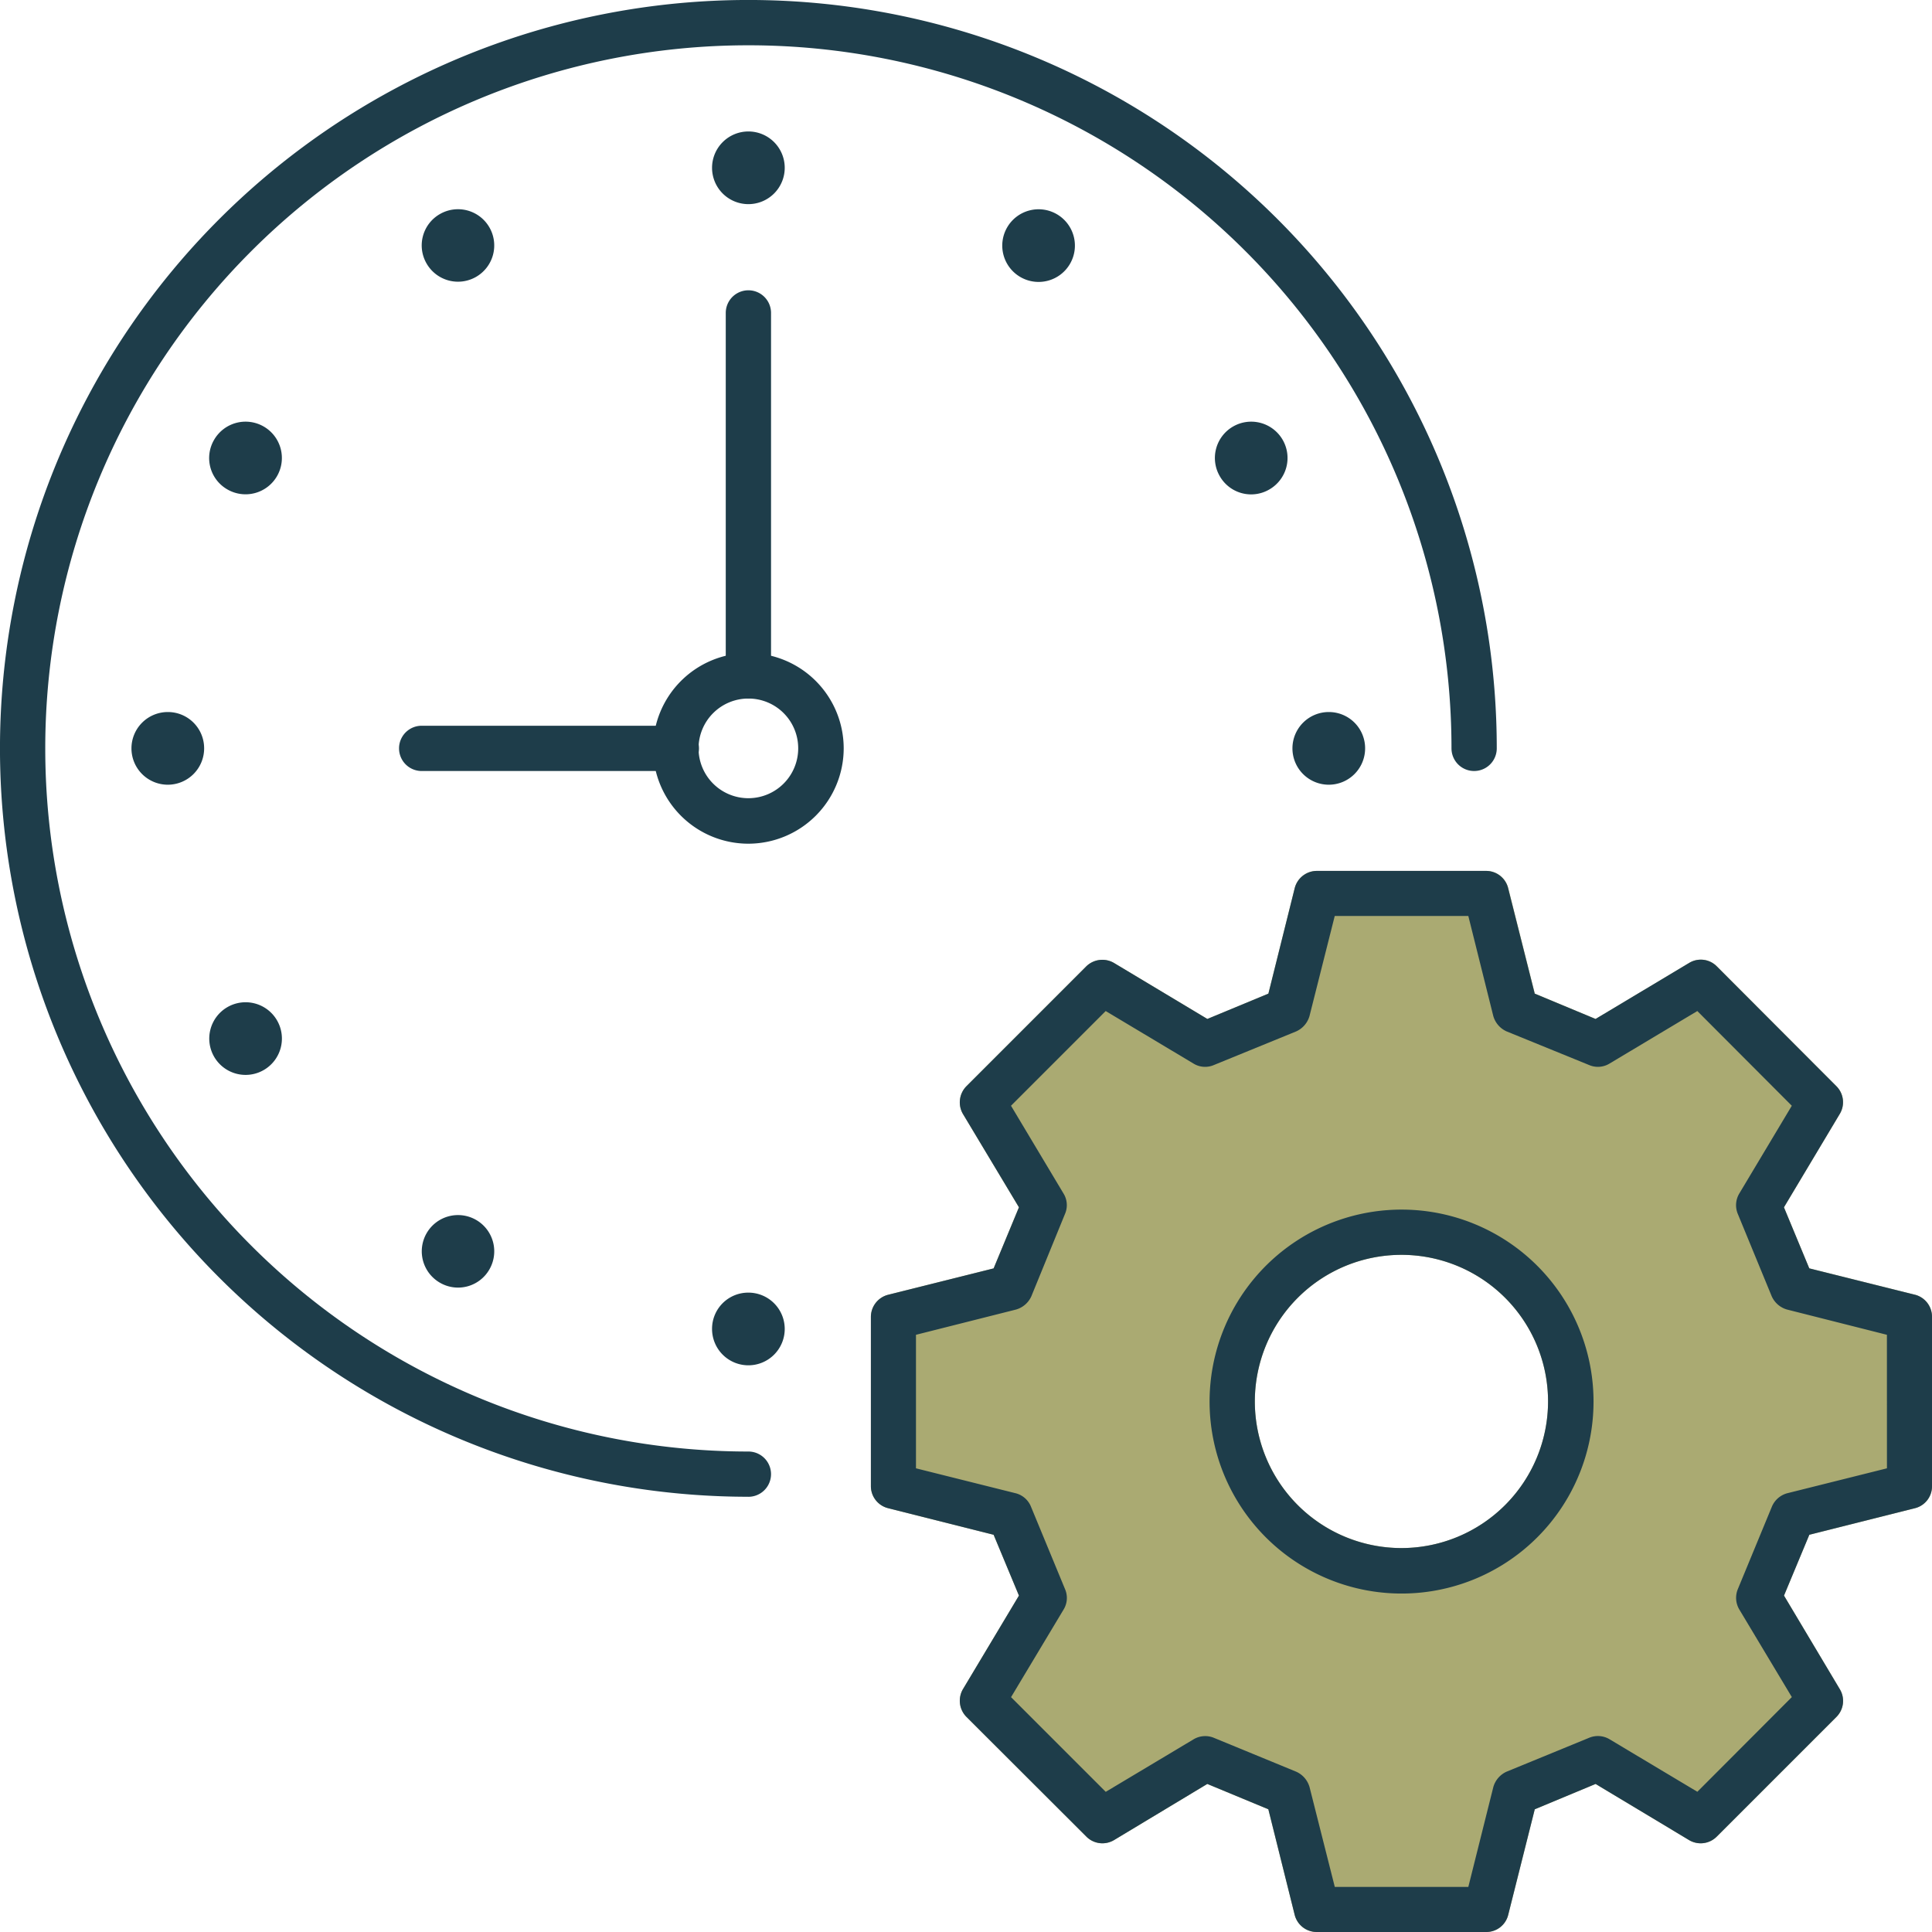 <svg id="icon-persona-architect-1" xmlns="http://www.w3.org/2000/svg" xmlns:xlink="http://www.w3.org/1999/xlink" width="115" height="115" viewBox="0 0 115 115">
  <defs>
    <clipPath id="clip-path">
      <rect id="Rectangle_1297" data-name="Rectangle 1297" width="115" height="115" fill="none"/>
    </clipPath>
  </defs>
  <g id="Group_1007" data-name="Group 1007" clip-path="url(#clip-path)">
    <path id="Path_6208" data-name="Path 6208" d="M113.987,77.067l-6.292-1.57-1.508-3.634,3.325-5.562a1.346,1.346,0,0,0-.2-1.644L102.2,57.524a1.334,1.334,0,0,0-1.645-.21l-5.575,3.338-3.621-1.508-1.582-6.279a1.351,1.351,0,0,0-1.323-1.026H78.389a1.361,1.361,0,0,0-1.322,1.026L75.5,59.144l-3.634,1.508L66.3,57.314a1.369,1.369,0,0,0-1.644.21l-7.131,7.133a1.364,1.364,0,0,0-.21,1.644l3.336,5.562L59.145,75.5l-6.279,1.57a1.361,1.361,0,0,0-1.027,1.322V88.45a1.352,1.352,0,0,0,1.027,1.323l6.279,1.582,1.507,3.621-3.336,5.575a1.363,1.363,0,0,0,.21,1.643l7.131,7.12a1.348,1.348,0,0,0,1.644.222l5.562-3.349,3.634,1.508,1.57,6.292A1.351,1.351,0,0,0,78.389,115H88.45a1.341,1.341,0,0,0,1.323-1.013l1.582-6.292,3.621-1.508,5.575,3.349a1.35,1.35,0,0,0,1.645-.222l7.119-7.12a1.345,1.345,0,0,0,.2-1.643l-3.325-5.575,1.508-3.621,6.292-1.582A1.342,1.342,0,0,0,115,88.45V78.389a1.351,1.351,0,0,0-1.013-1.322M92.146,83.419a8.726,8.726,0,1,1-8.726-8.726,8.725,8.725,0,0,1,8.726,8.726" fill="#aaaa72"/>
    <path id="Path_6209" data-name="Path 6209" d="M9.988,42.383a2.163,2.163,0,1,0,2.163,2.163,2.157,2.157,0,0,0-2.163-2.163" fill="#1e3d4a"/>
    <path id="Path_6210" data-name="Path 6210" d="M79.105,42.383a2.163,2.163,0,1,0,2.152,2.163,2.157,2.157,0,0,0-2.152-2.163" fill="#1e3d4a"/>
    <path id="Path_6211" data-name="Path 6211" d="M42.384,9.988a2.163,2.163,0,1,0,2.163-2.163,2.165,2.165,0,0,0-2.163,2.163" fill="#1e3d4a"/>
    <path id="Path_6212" data-name="Path 6212" d="M42.384,79.105a2.163,2.163,0,1,0,2.163-2.163,2.153,2.153,0,0,0-2.163,2.163" fill="#1e3d4a"/>
    <path id="Path_6213" data-name="Path 6213" d="M25.4,15.7a2.157,2.157,0,1,0,.778-2.954A2.149,2.149,0,0,0,25.4,15.7" fill="#1e3d4a"/>
    <path id="Path_6214" data-name="Path 6214" d="M13.535,29.133a2.162,2.162,0,1,0-.791-2.953,2.149,2.149,0,0,0,.791,2.953" fill="#1e3d4a"/>
    <path id="Path_6215" data-name="Path 6215" d="M15.7,63.692a2.162,2.162,0,1,0-2.954-.791,2.161,2.161,0,0,0,2.954.791" fill="#1e3d4a"/>
    <path id="Path_6216" data-name="Path 6216" d="M75.559,29.133a2.162,2.162,0,1,0-2.954-.79,2.149,2.149,0,0,0,2.954.79" fill="#1e3d4a"/>
    <path id="Path_6217" data-name="Path 6217" d="M29.133,75.557a2.157,2.157,0,1,0-2.954.791,2.149,2.149,0,0,0,2.954-.791" fill="#1e3d4a"/>
    <path id="Path_6218" data-name="Path 6218" d="M63.693,15.7a2.162,2.162,0,1,0-2.954.791,2.161,2.161,0,0,0,2.954-.791" fill="#1e3d4a"/>
    <path id="Path_6219" data-name="Path 6219" d="M44.547,89.093A44.547,44.547,0,1,1,89.093,44.546a1.347,1.347,0,1,1-2.695,0A41.852,41.852,0,1,0,44.547,86.4a1.347,1.347,0,0,1,0,2.695" fill="#1e3d4a"/>
    <path id="Path_6220" data-name="Path 6220" d="M44.547,50.22a5.674,5.674,0,1,1,5.673-5.675,5.682,5.682,0,0,1-5.673,5.675m0-8.64a2.966,2.966,0,1,0,2.965,2.965,2.96,2.96,0,0,0-2.965-2.965" fill="#1e3d4a"/>
    <path id="Path_6221" data-name="Path 6221" d="M44.547,41.58A1.354,1.354,0,0,1,43.2,40.221V18.627a1.347,1.347,0,0,1,2.695,0V40.221a1.353,1.353,0,0,1-1.347,1.359" fill="#1e3d4a"/>
    <path id="Path_6222" data-name="Path 6222" d="M40.221,45.894H25.1a1.347,1.347,0,0,1,0-2.695H40.221a1.348,1.348,0,1,1,0,2.695" fill="#1e3d4a"/>
    <path id="Path_6223" data-name="Path 6223" d="M83.42,72a11.427,11.427,0,1,0,11.433,11.42A11.426,11.426,0,0,0,83.42,72m0,20.147a8.727,8.727,0,1,1,8.726-8.727,8.734,8.734,0,0,1-8.726,8.727M83.42,72a11.427,11.427,0,1,0,11.433,11.42A11.426,11.426,0,0,0,83.42,72m0,20.147a8.727,8.727,0,1,1,8.726-8.727,8.734,8.734,0,0,1-8.726,8.727m30.566-15.079-6.291-1.57-1.508-3.634,3.325-5.562a1.348,1.348,0,0,0-.2-1.644l-7.12-7.133a1.335,1.335,0,0,0-1.644-.21l-5.575,3.338-3.621-1.507-1.583-6.279a1.351,1.351,0,0,0-1.322-1.027H78.389a1.363,1.363,0,0,0-1.323,1.027L75.5,59.145l-3.634,1.507L66.3,57.314a1.37,1.37,0,0,0-1.644.21l-7.131,7.133a1.366,1.366,0,0,0-.21,1.644l3.337,5.562L59.144,75.5l-6.279,1.57a1.361,1.361,0,0,0-1.026,1.322V88.45a1.351,1.351,0,0,0,1.026,1.323l6.279,1.582,1.508,3.621-3.337,5.575a1.364,1.364,0,0,0,.21,1.643l7.131,7.12a1.348,1.348,0,0,0,1.644.222l5.563-3.349,3.634,1.508,1.569,6.292A1.353,1.353,0,0,0,78.389,115H88.45a1.341,1.341,0,0,0,1.322-1.013l1.583-6.292,3.621-1.508,5.575,3.349a1.348,1.348,0,0,0,1.644-.222l7.12-7.12a1.346,1.346,0,0,0,.2-1.643l-3.325-5.575,1.508-3.621,6.291-1.582A1.342,1.342,0,0,0,115,88.45V78.389a1.351,1.351,0,0,0-1.014-1.322M112.318,87.4l-5.933,1.483a1.384,1.384,0,0,0-.916.8l-2.026,4.906a1.357,1.357,0,0,0,.086,1.212l3.128,5.216-5.624,5.636-5.228-3.127a1.354,1.354,0,0,0-1.212-.087l-4.907,2.014a1.431,1.431,0,0,0-.8.928L87.4,112.317H79.452l-1.5-5.932a1.432,1.432,0,0,0-.8-.928l-4.894-2.014a1.349,1.349,0,0,0-1.211.087l-5.229,3.127-5.636-5.636,3.128-5.216a1.32,1.32,0,0,0,.086-1.212l-2.027-4.906a1.338,1.338,0,0,0-.9-.8L54.522,87.4V79.452l5.945-1.5a1.428,1.428,0,0,0,.926-.8l2-4.895a1.316,1.316,0,0,0-.086-1.211l-3.128-5.228,5.636-5.637,5.229,3.128a1.319,1.319,0,0,0,1.211.086l4.894-2a1.431,1.431,0,0,0,.8-.927l1.5-5.946H87.4l1.484,5.946a1.429,1.429,0,0,0,.8.927l4.907,2a1.323,1.323,0,0,0,1.212-.086l5.228-3.128,5.624,5.637-3.128,5.228a1.352,1.352,0,0,0-.086,1.211l2.015,4.895a1.425,1.425,0,0,0,.927.8l5.933,1.5ZM83.42,72a11.427,11.427,0,1,0,11.433,11.42A11.426,11.426,0,0,0,83.42,72m0,20.147a8.727,8.727,0,1,1,8.726-8.727,8.734,8.734,0,0,1-8.726,8.727M83.42,72a11.427,11.427,0,1,0,11.433,11.42A11.426,11.426,0,0,0,83.42,72m0,20.147a8.727,8.727,0,1,1,8.726-8.727,8.734,8.734,0,0,1-8.726,8.727M83.42,72a11.427,11.427,0,1,0,11.433,11.42A11.426,11.426,0,0,0,83.42,72m0,20.147a8.727,8.727,0,1,1,8.726-8.727,8.734,8.734,0,0,1-8.726,8.727" fill="#1e3d4a"/>
  </g>
</svg>
